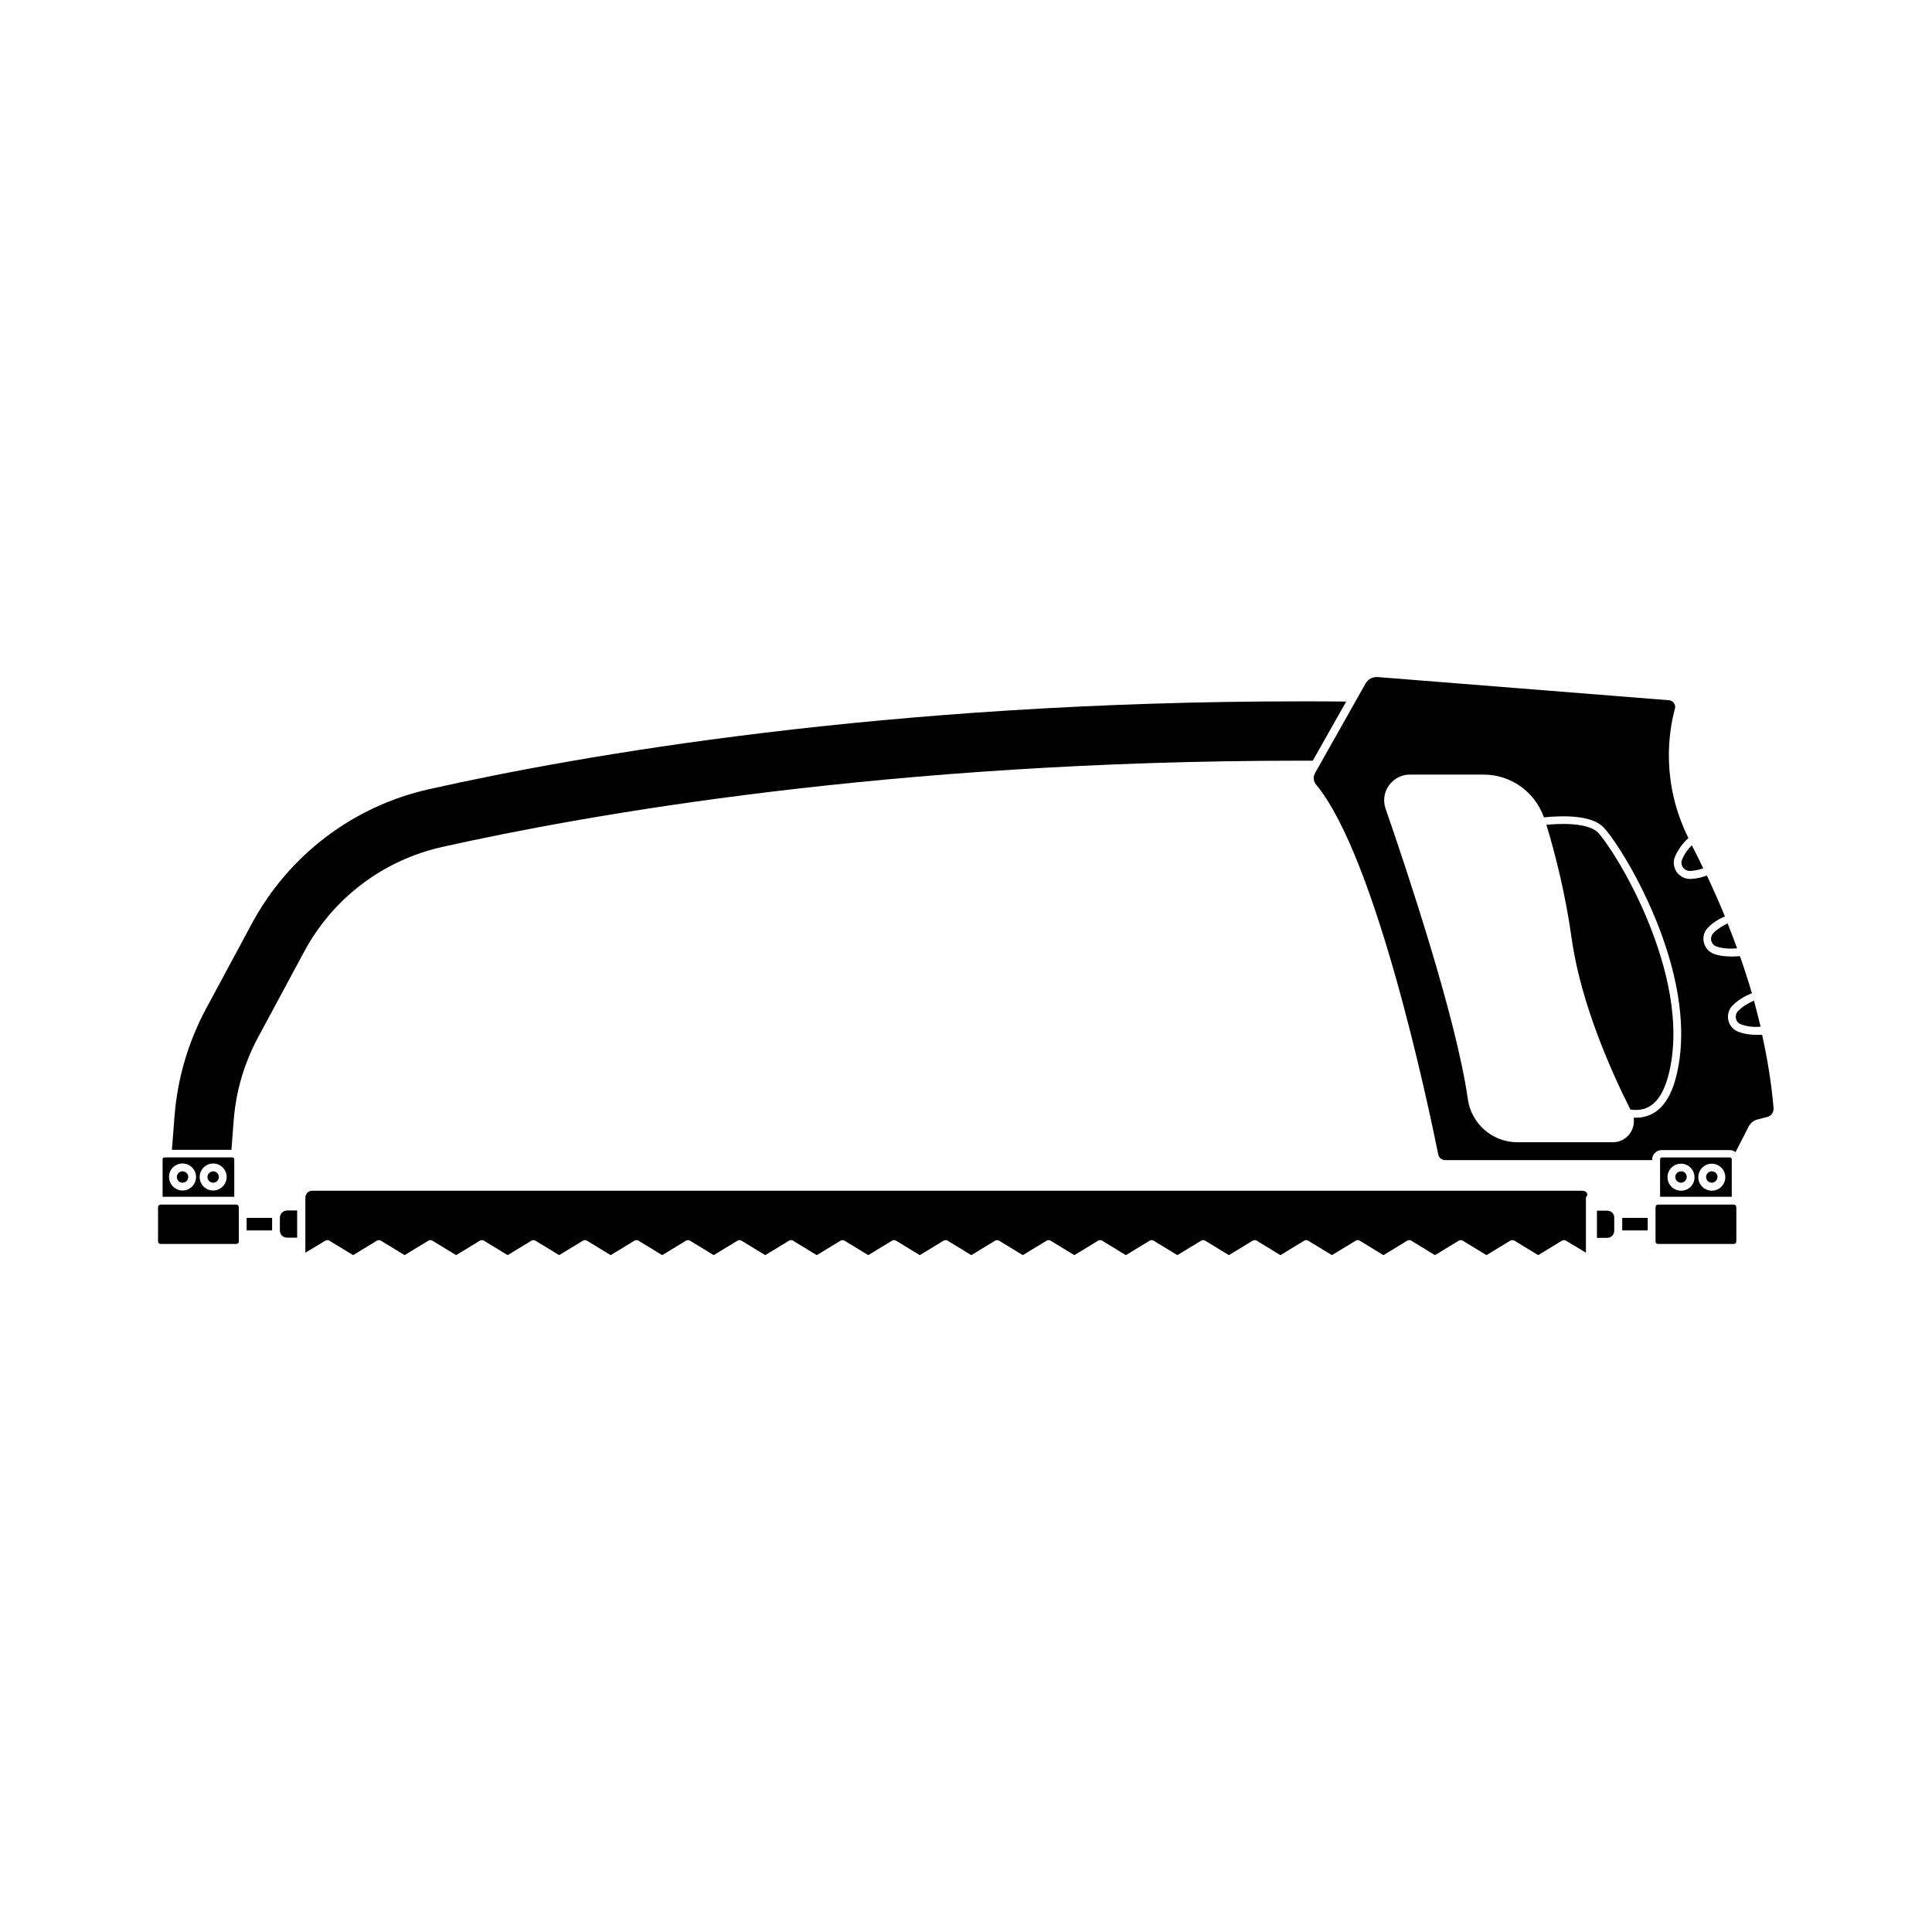 <?xml version="1.0" encoding="UTF-8"?>
<!-- Uploaded to: ICON Repo, www.svgrepo.com, Generator: ICON Repo Mixer Tools -->
<svg fill="#000000" width="800px" height="800px" version="1.1" viewBox="144 144 512 512" xmlns="http://www.w3.org/2000/svg">
 <g>
  <path d="m206.64 463.23h-20.102c-0.352 0-0.656 0.301-0.656 0.656v9.117c0 0.352 0.301 0.656 0.656 0.656h20.102c0.352 0 0.656-0.301 0.656-0.656v-9.117c0-0.355-0.305-0.656-0.656-0.656z"/>
  <path d="m187.09 451.23v9.926h18.992v-9.926c0-0.301-0.203-0.504-0.504-0.504h-17.984c-0.305 0-0.504 0.203-0.504 0.504zm13.398 1.109c1.965 0 3.578 1.613 3.578 3.578s-1.613 3.578-3.578 3.578c-1.965 0-3.574-1.562-3.574-3.578 0-1.965 1.609-3.578 3.574-3.578zm-8.109 0c1.965 0 3.578 1.613 3.578 3.578s-1.613 3.578-3.578 3.578-3.578-1.613-3.578-3.578c-0.051-1.965 1.562-3.578 3.578-3.578z"/>
  <path d="m602.43 450.73h-17.984c-0.301 0-0.504 0.203-0.504 0.504v9.926h18.992v-9.926c0-0.301-0.254-0.504-0.504-0.504zm-12.949 8.816c-1.965 0-3.578-1.613-3.578-3.578s1.613-3.578 3.578-3.578c1.965 0 3.578 1.613 3.578 3.578 0.051 1.969-1.562 3.578-3.578 3.578zm8.164 0c-1.965 0-3.578-1.613-3.578-3.578s1.613-3.578 3.578-3.578c1.965 0 3.578 1.613 3.578 3.578-0.004 1.969-1.613 3.578-3.578 3.578z"/>
  <path d="m604.64 411.89c-0.504 0.504-0.754 1.309-0.605 2.016 0.152 0.754 0.656 1.309 1.359 1.562 2.117 0.805 4.332 0.707 5.188 0.605-0.555-2.266-1.16-4.586-1.762-6.902-1.004 0.453-2.769 1.309-4.18 2.719z"/>
  <path d="m598.1 391.23c-0.504 0.504-0.754 1.309-0.605 2.016 0.152 0.754 0.656 1.309 1.359 1.562 1.762 0.656 4.082 0.656 5.492 0.504-0.805-2.168-1.613-4.383-2.519-6.602-1.059 0.508-2.519 1.312-3.727 2.519z"/>
  <path d="m589.98 373.85c0.402 0.605 1.109 0.957 1.863 0.957 1.309-0.051 2.57-0.352 3.527-0.707-0.957-2.016-1.965-4.082-3.023-6.098-0.805 0.805-1.914 2.168-2.57 3.777-0.301 0.66-0.199 1.465 0.203 2.07z"/>
  <path d="m261.15 368.46c38.34-8.566 118.55-22.871 227.62-22.871h3.125l8.867-15.672c-4.031-0.051-8.012-0.051-11.941-0.051-110.34 0-191.65 14.41-231.1 23.277-20.102 4.484-37.23 17.48-47.004 35.668l-12.09 22.469c-4.734 8.816-7.559 18.391-8.363 28.363l-0.707 9.07h15.77l0.605-7.809c0.605-7.809 2.82-15.266 6.551-22.168l12.09-22.469c7.606-14.207 20.906-24.281 36.574-27.809z"/>
  <path d="m209.36 466.75h6.75v3.324h-6.75z"/>
  <path d="m603.49 463.23h-20.102c-0.352 0-0.656 0.301-0.656 0.656v9.117c0 0.352 0.301 0.656 0.656 0.656h20.102c0.352 0 0.656-0.301 0.656-0.656v-9.117c-0.004-0.355-0.305-0.656-0.656-0.656z"/>
  <path d="m573.91 466.75h6.75v3.324h-6.75z"/>
  <path d="m609.38 418.24c-1.258 0-2.973-0.152-4.684-0.805-1.359-0.504-2.367-1.664-2.672-3.074-0.301-1.41 0.102-2.922 1.16-3.93 1.762-1.762 3.93-2.769 5.09-3.223-0.957-3.223-2.016-6.551-3.176-9.824-0.555 0.051-1.359 0.102-2.215 0.102-1.461 0-3.223-0.152-4.684-0.707-1.359-0.504-2.367-1.664-2.672-3.074-0.301-1.41 0.102-2.922 1.16-3.93 1.461-1.461 3.176-2.418 4.434-2.922-1.461-3.578-3.074-7.203-4.785-10.832-1.16 0.453-2.672 0.855-4.383 0.906h-0.102c-1.41 0-2.719-0.707-3.527-1.863-0.805-1.211-1.008-2.719-0.402-4.082 0.957-2.316 2.621-4.082 3.527-4.887-7.203-14.559-5.34-27.711-3.578-34.309 0.152-0.504 0.051-1.008-0.25-1.461-0.301-0.402-0.754-0.707-1.309-0.754l-77.184-6.144c-1.359-0.102-2.621 0.555-3.273 1.762l-13.352 23.68c-0.555 0.957-0.453 2.168 0.25 3.023 15.922 19.145 29.773 84.992 32.395 98.043 0.152 0.855 0.957 1.512 1.812 1.512h54.863v-0.102c0-1.41 1.16-2.57 2.57-2.57h17.984c0.605 0 1.109 0.203 1.562 0.555l3.477-6.801c0.504-0.957 1.359-1.613 2.367-1.863l2.519-0.656c1.109-0.25 1.812-1.309 1.715-2.418-0.555-6.246-1.562-12.695-3.023-19.297-0.258-0.105-0.863-0.055-1.617-0.055zm-21.312 11.586c-2.215 8.262-6.602 10.379-10.531 10.379h-0.605c0.203 1.309-0.051 2.672-0.754 3.828-1.008 1.664-2.769 2.672-4.734 2.672h-25.344c-6.551 0-12.191-4.887-13.098-11.387-1.562-10.934-5.644-26.25-10.027-40.758-4.383-14.559-9.02-28.312-11.789-36.273-0.707-2.117-0.402-4.332 0.906-6.144s3.324-2.871 5.543-2.871h19.496c7.254 0 13.602 4.535 16.02 11.336 5.594-0.555 12.496-0.504 15.617 2.469 2.215 2.117 8.867 11.891 14.105 24.789 4.539 11.129 9.074 27.449 5.195 41.961z"/>
  <path d="m567.36 364.53c-1.965-1.863-6.852-2.57-13.551-1.965 2.168 7.152 4.988 17.836 6.75 30.48 2.469 17.23 10.629 35.316 15.516 44.988 4.887 0.754 8.16-2.117 9.977-8.715 3.777-13.957-0.707-29.773-5.09-40.656-5.238-12.949-11.785-22.371-13.602-24.133z"/>
  <path d="m563.28 459.55h-336.54c-1.008 0-1.812 0.805-1.812 1.812v14.609l5.289-3.176c0.352-0.203 0.754-0.203 1.059 0l6.297 3.828 6.297-3.828c0.352-0.203 0.754-0.203 1.059 0l6.297 3.828 6.297-3.828c0.352-0.203 0.754-0.203 1.059 0l6.297 3.828 6.297-3.828c0.352-0.203 0.754-0.203 1.059 0l6.297 3.828 6.297-3.828c0.352-0.203 0.754-0.203 1.059 0l6.297 3.828 6.297-3.828c0.352-0.203 0.754-0.203 1.059 0l6.297 3.828 6.297-3.828c0.352-0.203 0.754-0.203 1.059 0l6.297 3.828 6.297-3.828c0.352-0.203 0.754-0.203 1.059 0l6.297 3.828 6.297-3.828c0.352-0.203 0.754-0.203 1.059 0l6.297 3.828 6.297-3.828c0.352-0.203 0.754-0.203 1.059 0l6.297 3.828 6.297-3.828c0.352-0.203 0.754-0.203 1.059 0l6.297 3.828 6.297-3.828c0.352-0.203 0.754-0.203 1.059 0l6.297 3.828 6.297-3.828c0.352-0.203 0.754-0.203 1.059 0l6.297 3.828 6.297-3.828c0.352-0.203 0.754-0.203 1.059 0l6.297 3.828 6.297-3.828c0.352-0.203 0.754-0.203 1.059 0l6.297 3.828 6.297-3.828c0.352-0.203 0.754-0.203 1.059 0l6.297 3.828 6.297-3.828c0.352-0.203 0.754-0.203 1.059 0l6.297 3.828 6.297-3.828c0.352-0.203 0.754-0.203 1.059 0l6.297 3.828 6.297-3.828c0.352-0.203 0.754-0.203 1.059 0l6.297 3.828 6.297-3.828c0.352-0.203 0.754-0.203 1.059 0l6.297 3.828 6.297-3.828c0.352-0.203 0.754-0.203 1.059 0l6.297 3.828 6.297-3.828c0.352-0.203 0.754-0.203 1.059 0l6.297 3.828 6.297-3.828c0.352-0.203 0.754-0.203 1.059 0l6.297 3.828 6.297-3.828c0.152-0.102 0.352-0.152 0.555-0.152 0.203 0 0.352 0.051 0.555 0.152l6.297 3.828 6.297-3.828c0.352-0.203 0.754-0.203 1.059 0l5.289 3.176v-14.609c0.879-1.004 0.02-1.812-0.988-1.812z"/>
  <path d="m569.93 464.84h-2.719v7.203h2.719c1.059 0 1.863-0.855 1.863-1.863v-3.426c0.051-1.109-0.805-1.914-1.863-1.914z"/>
  <path d="m218.17 466.7v3.426c0 1.059 0.855 1.863 1.863 1.863h2.719v-7.203h-2.719c-1.004 0.051-1.863 0.855-1.863 1.914z"/>
  <path d="m192.38 457.43c0.855 0 1.512-0.707 1.512-1.512 0-0.855-0.707-1.512-1.512-1.512-0.855 0-1.512 0.707-1.512 1.512 0 0.855 0.656 1.512 1.512 1.512z"/>
  <path d="m200.49 457.43c0.855 0 1.512-0.707 1.512-1.512 0-0.855-0.707-1.512-1.512-1.512-0.805 0-1.512 0.707-1.512 1.512 0 0.855 0.707 1.512 1.512 1.512z"/>
  <path d="m597.64 454.41c-0.855 0-1.512 0.707-1.512 1.512 0 0.855 0.707 1.512 1.512 1.512 0.805 0 1.512-0.707 1.512-1.512 0-0.855-0.656-1.512-1.512-1.512z"/>
  <path d="m589.48 454.41c-0.855 0-1.512 0.707-1.512 1.512 0 0.855 0.707 1.512 1.512 1.512 0.855 0 1.512-0.707 1.512-1.512 0.051-0.855-0.656-1.512-1.512-1.512z"/>
 </g>
</svg>